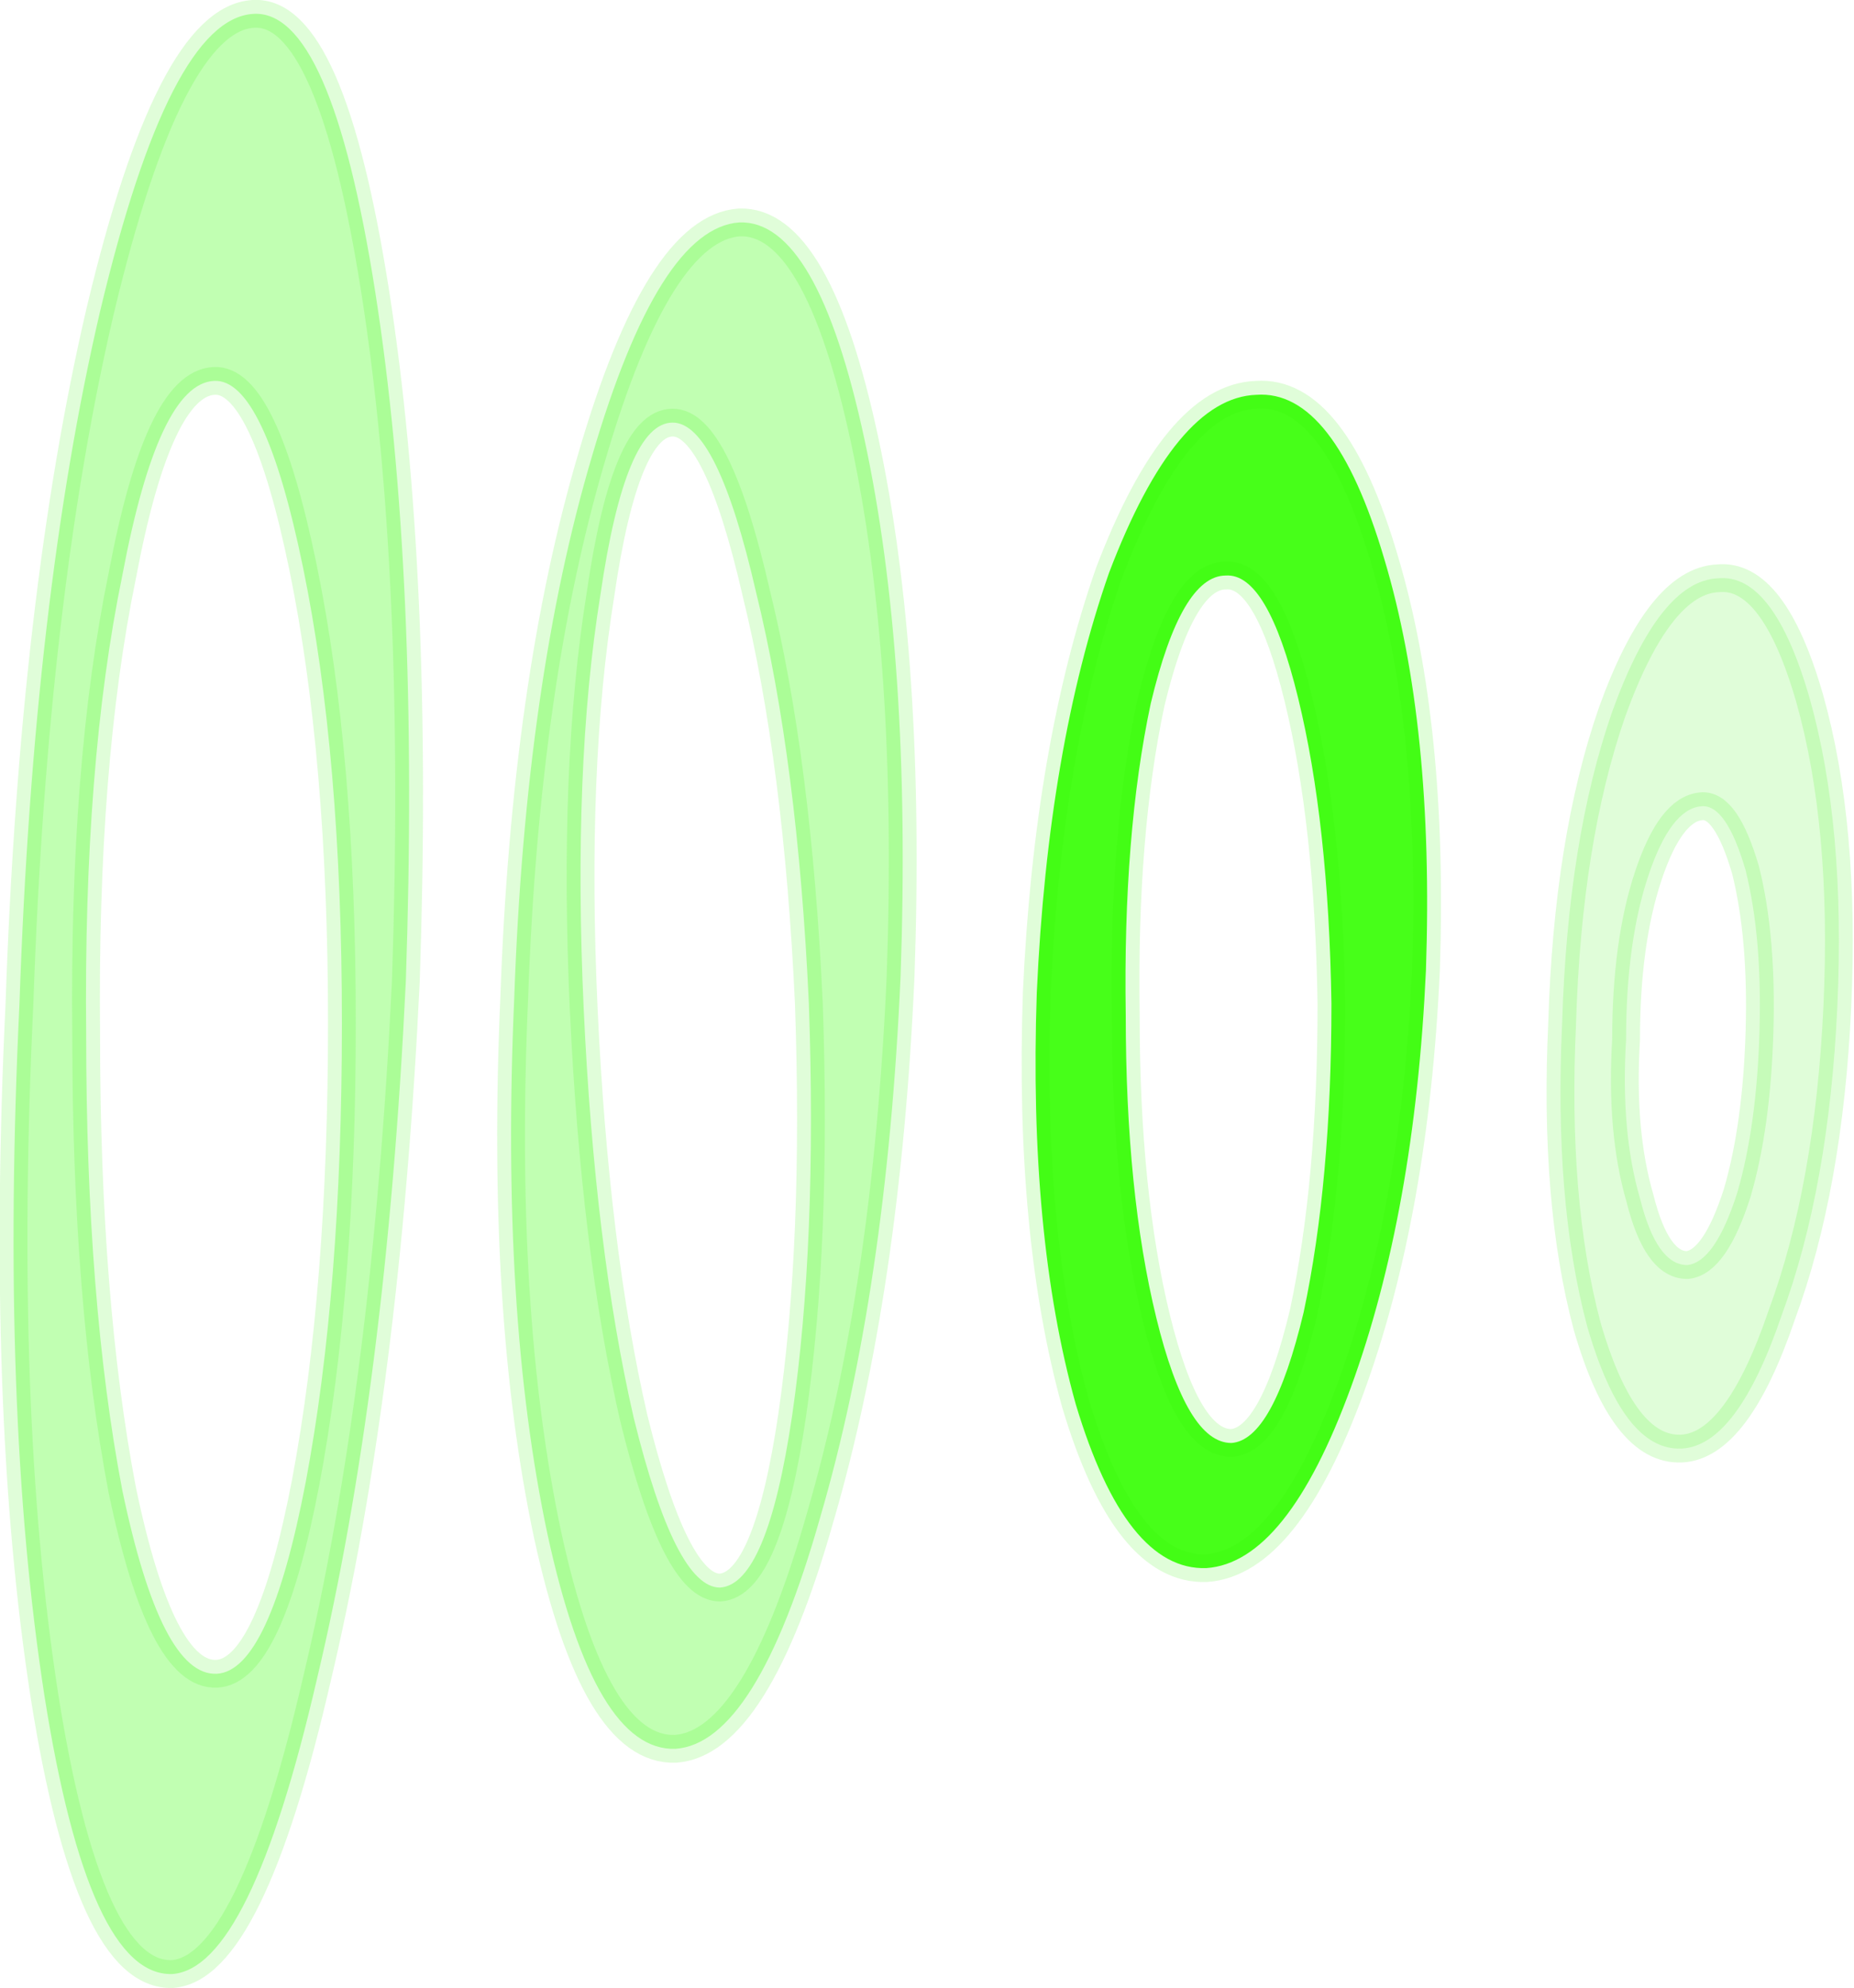 <?xml version="1.0" encoding="UTF-8" standalone="no"?>
<svg xmlns:xlink="http://www.w3.org/1999/xlink" height="35.75px" width="33.35px" xmlns="http://www.w3.org/2000/svg">
  <g transform="matrix(1.0, 0.0, 0.0, 1.0, 39.05, 16.45)">
    <path d="M-8.15 -6.05 Q-7.15 -6.15 -6.5 -3.9 -5.85 -1.6 -6.0 1.65 -6.15 4.9 -7.0 7.2 -7.8 9.55 -8.8 9.6 -9.85 9.65 -10.5 7.4 -11.1 5.15 -10.95 1.95 -10.85 -1.35 -10.05 -3.65 -9.2 -6.0 -8.15 -6.05 M-7.65 -0.8 Q-8.0 -2.0 -8.45 -1.95 -9.0 -1.9 -9.4 -0.7 -9.8 0.5 -9.8 2.25 -9.9 3.9 -9.55 5.1 -9.25 6.3 -8.7 6.3 -8.2 6.25 -7.8 5.0 -7.45 3.8 -7.4 2.1 -7.35 0.4 -7.65 -0.8" fill="#33f702" fill-opacity="0.149" fill-rule="evenodd" stroke="none"/>
    <path d="M-23.5 -8.55 Q-22.65 -4.6 -22.85 1.1 -23.1 6.75 -24.3 10.85 -25.45 14.9 -26.9 15.0 -28.35 15.05 -29.2 11.15 -30.05 7.15 -29.8 1.5 -29.6 -4.2 -28.4 -8.25 -27.2 -12.35 -25.75 -12.45 -24.35 -12.5 -23.5 -8.55 M-35.2 -9.6 Q-36.2 -9.55 -36.85 -6.1 -37.55 -2.7 -37.5 2.15 -37.5 6.95 -36.85 10.35 -36.15 13.7 -35.15 13.65 -34.2 13.6 -33.55 10.2 -32.9 6.75 -32.9 1.95 -32.9 -2.85 -33.6 -6.25 -34.3 -9.65 -35.2 -9.6 M-34.5 -16.2 Q-33.1 -16.3 -32.3 -11.2 -31.5 -6.1 -31.75 1.2 -32.1 8.5 -33.35 13.75 -34.55 18.95 -35.95 19.05 -37.45 19.1 -38.25 14.05 -39.05 8.9 -38.7 1.6 -38.45 -5.7 -37.25 -10.85 -36.0 -16.1 -34.5 -16.2 M-26.95 -8.85 Q-27.8 -8.85 -28.25 -5.75 -28.75 -2.65 -28.55 1.7 -28.35 6.0 -27.65 9.05 -26.9 12.1 -26.1 12.1 -25.25 12.05 -24.8 9.0 -24.35 5.9 -24.5 1.6 -24.7 -2.75 -25.45 -5.8 -26.15 -8.85 -26.95 -8.85" fill="#33ff00" fill-opacity="0.302" fill-rule="evenodd" stroke="none"/>
    <path d="M-16.45 -9.35 Q-15.05 -9.45 -14.15 -6.4 -13.25 -3.4 -13.4 1.0 -13.6 5.35 -14.75 8.5 -15.9 11.65 -17.35 11.75 -18.8 11.8 -19.7 8.8 -20.55 5.75 -20.4 1.4 -20.2 -3.0 -19.1 -6.15 -17.9 -9.3 -16.45 -9.35 M-17.0 -6.1 Q-17.8 -6.1 -18.35 -3.8 -18.85 -1.45 -18.8 1.8 -18.8 5.0 -18.25 7.25 -17.7 9.5 -16.9 9.5 -16.15 9.45 -15.6 7.15 -15.1 4.8 -15.1 1.6 -15.15 -1.65 -15.7 -3.9 -16.25 -6.15 -17.0 -6.1" fill="#33ff00" fill-opacity="0.902" fill-rule="evenodd" stroke="none"/>
    <path d="M-23.5 -8.55 Q-22.65 -4.6 -22.85 1.1 -23.1 6.75 -24.3 10.85 -25.45 14.9 -26.9 15.0 -28.35 15.05 -29.2 11.15 -30.05 7.15 -29.8 1.5 -29.6 -4.2 -28.4 -8.25 -27.2 -12.35 -25.75 -12.45 -24.35 -12.5 -23.5 -8.55 M-35.2 -9.6 Q-34.3 -9.65 -33.6 -6.25 -32.9 -2.85 -32.9 1.95 -32.9 6.75 -33.55 10.2 -34.2 13.6 -35.15 13.65 -36.15 13.7 -36.85 10.35 -37.5 6.95 -37.5 2.15 -37.55 -2.7 -36.85 -6.1 -36.2 -9.55 -35.2 -9.6 M-34.5 -16.2 Q-33.1 -16.3 -32.3 -11.2 -31.5 -6.1 -31.75 1.2 -32.1 8.5 -33.35 13.75 -34.55 18.95 -35.95 19.05 -37.45 19.1 -38.25 14.05 -39.05 8.9 -38.7 1.6 -38.45 -5.7 -37.25 -10.85 -36.0 -16.1 -34.5 -16.2 M-26.95 -8.85 Q-26.15 -8.85 -25.45 -5.8 -24.7 -2.75 -24.5 1.6 -24.35 5.9 -24.8 9.0 -25.25 12.05 -26.1 12.1 -26.9 12.1 -27.65 9.05 -28.35 6.0 -28.55 1.7 -28.75 -2.65 -28.25 -5.75 -27.8 -8.85 -26.95 -8.85 M-16.45 -9.35 Q-15.05 -9.45 -14.15 -6.4 -13.25 -3.4 -13.4 1.0 -13.6 5.35 -14.75 8.5 -15.9 11.65 -17.35 11.75 -18.8 11.8 -19.7 8.8 -20.55 5.75 -20.4 1.4 -20.2 -3.0 -19.1 -6.15 -17.9 -9.3 -16.45 -9.35 M-8.15 -6.05 Q-7.15 -6.15 -6.5 -3.9 -5.85 -1.6 -6.0 1.65 -6.15 4.9 -7.0 7.2 -7.8 9.55 -8.8 9.6 -9.85 9.65 -10.5 7.4 -11.1 5.15 -10.95 1.95 -10.85 -1.35 -10.05 -3.65 -9.2 -6.0 -8.15 -6.05 M-17.0 -6.1 Q-16.25 -6.15 -15.7 -3.9 -15.15 -1.65 -15.1 1.6 -15.1 4.8 -15.6 7.15 -16.15 9.45 -16.9 9.5 -17.7 9.5 -18.25 7.25 -18.8 5.0 -18.8 1.8 -18.85 -1.45 -18.35 -3.8 -17.8 -6.1 -17.0 -6.1 M-7.65 -0.8 Q-7.35 0.4 -7.4 2.1 -7.45 3.8 -7.8 5.0 -8.2 6.25 -8.7 6.3 -9.25 6.3 -9.55 5.1 -9.9 3.9 -9.8 2.25 -9.8 0.5 -9.4 -0.7 -9.0 -1.9 -8.45 -1.95 -8.0 -2.0 -7.65 -0.8" fill="none" stroke="#33f702" stroke-linecap="round" stroke-linejoin="round" stroke-opacity="0.149" stroke-width="0.5"/>
  </g>
</svg>
